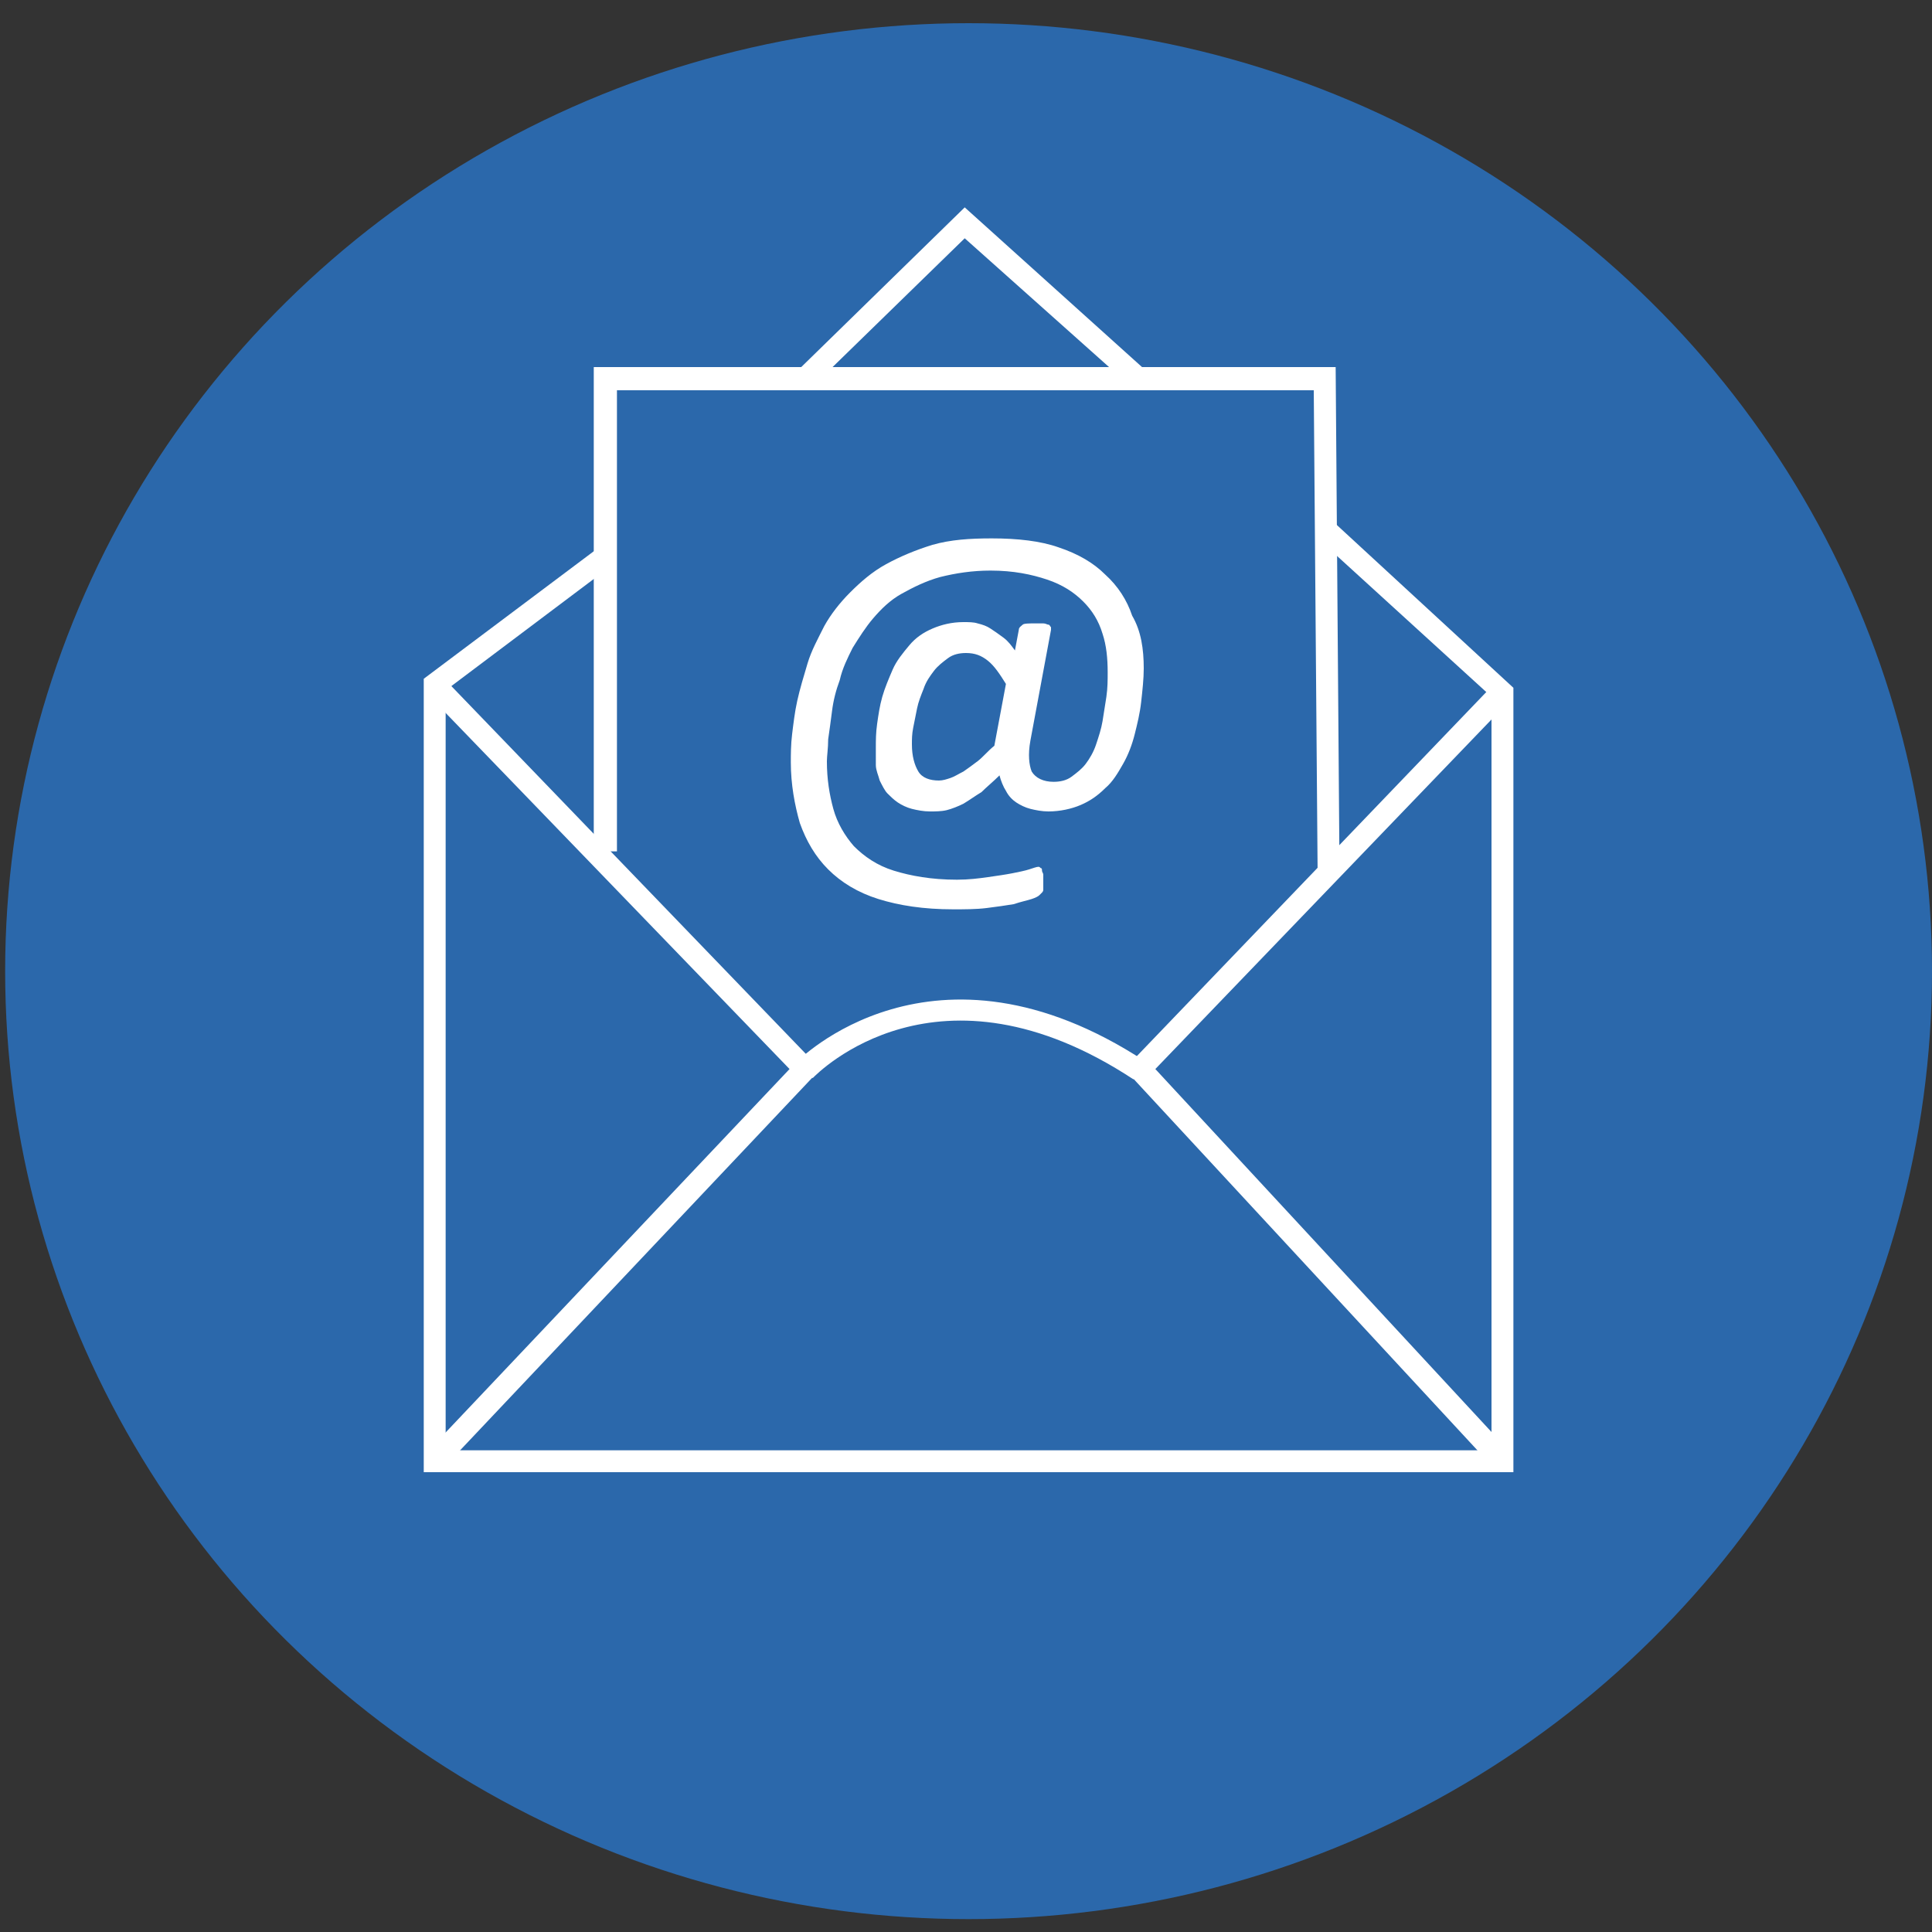 <?xml version="1.0" encoding="utf-8"?>
<!-- Generator: Adobe Illustrator 28.2.0, SVG Export Plug-In . SVG Version: 6.00 Build 0)  -->
<svg version="1.1" id="Layer_1" xmlns="http://www.w3.org/2000/svg" xmlns:xlink="http://www.w3.org/1999/xlink" x="0px" y="0px"
	 viewBox="0 0 150 150" style="enable-background:new 0 0 150 150;" xml:space="preserve">
<rect x="0" y="0" width="150" height="150" fill="#333333" stroke="none"/>
<style type="text/css">
	.st0{fill-rule:evenodd;clip-rule:evenodd;fill:#2B68AB;}
	.st1{fill:#FFFFFF;}
</style>
<ellipse class="st0" cx="75.2" cy="75.4" rx="74.8" ry="73.6"/>
<g>
	<polygon class="st1" points="102.3,67.8 102,30.3 47.9,30.3 47.9,66.1 46.1,66.1 46.1,28.5 103.7,28.5 104,67.7 	"/>
	<polygon class="st1" points="117.5,114.3 32.9,114.3 32.9,52.7 46.5,42.5 47.5,43.9 34.6,53.6 34.6,112.6 115.8,112.6 115.8,54.1 
		102.2,41.7 103.4,40.4 117.5,53.4 	"/>
	<polygon class="st1" points="34.4,114 33.1,112.8 61.3,83 33.1,53.8 34.4,52.6 63.7,83 	"/>
	<polygon class="st1" points="116,114 87.3,83 116,53.1 117.3,54.3 89.7,83 117.3,112.8 	"/>
	<path class="st1" d="M88,83.8c-15.2-10-24.5-0.5-24.9-0.1l-1.3-1.2c0.1-0.1,10.6-10.9,27.1-0.1L88,83.8z"/>
	<polygon class="st1" points="87.9,30.1 74.9,18.5 63.1,30 61.9,28.8 74.9,16.1 89,28.8 	"/>
	<g>
		<path class="st1" d="M88.8,51.9c0,0.8-0.1,1.7-0.2,2.6c-0.1,0.9-0.3,1.7-0.5,2.5c-0.2,0.8-0.5,1.6-0.9,2.3
			c-0.4,0.7-0.8,1.4-1.4,1.9c-0.6,0.6-1.2,1-1.9,1.3c-0.7,0.3-1.6,0.5-2.5,0.5c-0.5,0-1-0.1-1.4-0.2c-0.4-0.1-0.8-0.3-1.1-0.5
			s-0.6-0.5-0.8-0.9c-0.2-0.3-0.4-0.8-0.5-1.2c-0.5,0.5-1,0.9-1.4,1.3c-0.5,0.3-0.9,0.6-1.4,0.9c-0.4,0.2-0.9,0.4-1.3,0.5
			C73.1,63,72.6,63,72.2,63c-0.5,0-1-0.1-1.4-0.2c-0.4-0.1-0.8-0.3-1.1-0.5c-0.3-0.2-0.6-0.5-0.8-0.7s-0.4-0.6-0.6-1
			c-0.1-0.4-0.3-0.8-0.3-1.2C68,59,68,58.6,68,58c0-0.5,0-1.1,0.1-1.8s0.2-1.4,0.4-2.1c0.2-0.7,0.5-1.4,0.8-2.1
			c0.3-0.7,0.8-1.3,1.3-1.9s1.1-1,1.8-1.3c0.7-0.3,1.5-0.5,2.4-0.5c0.4,0,0.8,0,1.1,0.1c0.4,0.1,0.7,0.2,1,0.4s0.6,0.4,1,0.7
			s0.6,0.6,0.9,1l0.3-1.6c0-0.2,0.2-0.3,0.3-0.4s0.5-0.1,1-0.1c0.2,0,0.4,0,0.6,0c0.2,0,0.3,0.1,0.4,0.1s0.1,0.1,0.2,0.2
			c0,0.1,0,0.1,0,0.2L80,57.5c-0.2,1.1-0.1,1.9,0.1,2.4c0.3,0.5,0.9,0.8,1.7,0.8c0.5,0,1-0.1,1.4-0.4c0.4-0.3,0.8-0.6,1.1-1
			c0.3-0.4,0.6-0.9,0.8-1.5c0.2-0.6,0.4-1.2,0.5-1.8c0.1-0.6,0.2-1.3,0.3-1.9c0.1-0.7,0.1-1.3,0.1-1.9c0-1.1-0.1-2.1-0.4-3
			c-0.3-1-0.8-1.8-1.5-2.5c-0.7-0.7-1.6-1.3-2.8-1.7c-1.2-0.4-2.6-0.7-4.4-0.7c-1.4,0-2.7,0.2-3.9,0.5c-1.1,0.3-2.1,0.8-3,1.3
			c-0.9,0.5-1.6,1.2-2.2,1.9s-1.1,1.5-1.6,2.3c-0.4,0.8-0.8,1.6-1,2.5c-0.3,0.8-0.5,1.6-0.6,2.4c-0.1,0.8-0.2,1.5-0.3,2.2
			c0,0.7-0.1,1.3-0.1,1.7c0,1.4,0.2,2.6,0.5,3.7c0.3,1.1,0.9,2.1,1.6,2.9c0.8,0.8,1.8,1.5,3.1,1.9s2.9,0.7,4.9,0.7
			c0.9,0,1.7-0.1,2.4-0.2c0.7-0.1,1.4-0.2,1.9-0.3c0.5-0.1,1-0.2,1.3-0.3c0.3-0.1,0.6-0.2,0.7-0.2c0.1,0,0.1,0,0.2,0.1
			c0.1,0,0.1,0.1,0.1,0.2c0,0.1,0.1,0.2,0.1,0.3c0,0.1,0,0.3,0,0.5c0,0.2,0,0.3,0,0.4c0,0.1,0,0.2,0,0.3c0,0.1-0.1,0.2-0.1,0.2
			s-0.1,0.1-0.2,0.2c-0.1,0.1-0.3,0.2-0.6,0.3c-0.3,0.1-0.8,0.2-1.4,0.4c-0.6,0.1-1.3,0.2-2.1,0.3c-0.8,0.1-1.7,0.1-2.6,0.1
			c-2.3,0-4.2-0.3-5.8-0.8c-1.6-0.5-2.9-1.3-3.9-2.3c-1-1-1.7-2.2-2.2-3.6c-0.4-1.4-0.7-3-0.7-4.7c0-0.6,0-1.4,0.1-2.2
			c0.1-0.8,0.2-1.7,0.4-2.6c0.2-0.9,0.5-1.9,0.8-2.9c0.3-1,0.8-1.9,1.3-2.9c0.5-0.9,1.2-1.8,2-2.6c0.8-0.8,1.7-1.6,2.8-2.2
			c1.1-0.6,2.3-1.1,3.6-1.5c1.4-0.4,2.9-0.5,4.6-0.5c2,0,3.8,0.2,5.2,0.7c1.5,0.5,2.7,1.2,3.6,2.1c1,0.9,1.7,2,2.1,3.2
			C88.6,49,88.8,50.4,88.8,51.9z M78.1,53.1c-0.5-0.8-0.9-1.4-1.4-1.8s-1-0.6-1.7-0.6c-0.5,0-1,0.1-1.4,0.4c-0.4,0.3-0.8,0.6-1.1,1
			c-0.3,0.4-0.6,0.8-0.8,1.4c-0.2,0.5-0.4,1-0.5,1.5c-0.1,0.5-0.2,1-0.3,1.5c-0.1,0.5-0.1,0.9-0.1,1.3c0,0.9,0.2,1.6,0.5,2.1
			c0.3,0.5,0.9,0.7,1.6,0.7c0.3,0,0.6-0.1,0.9-0.2c0.3-0.1,0.6-0.3,1-0.5c0.3-0.2,0.7-0.5,1.1-0.8c0.4-0.3,0.8-0.8,1.3-1.2
			L78.1,53.1z"/>
	</g>
</g>
</svg>
